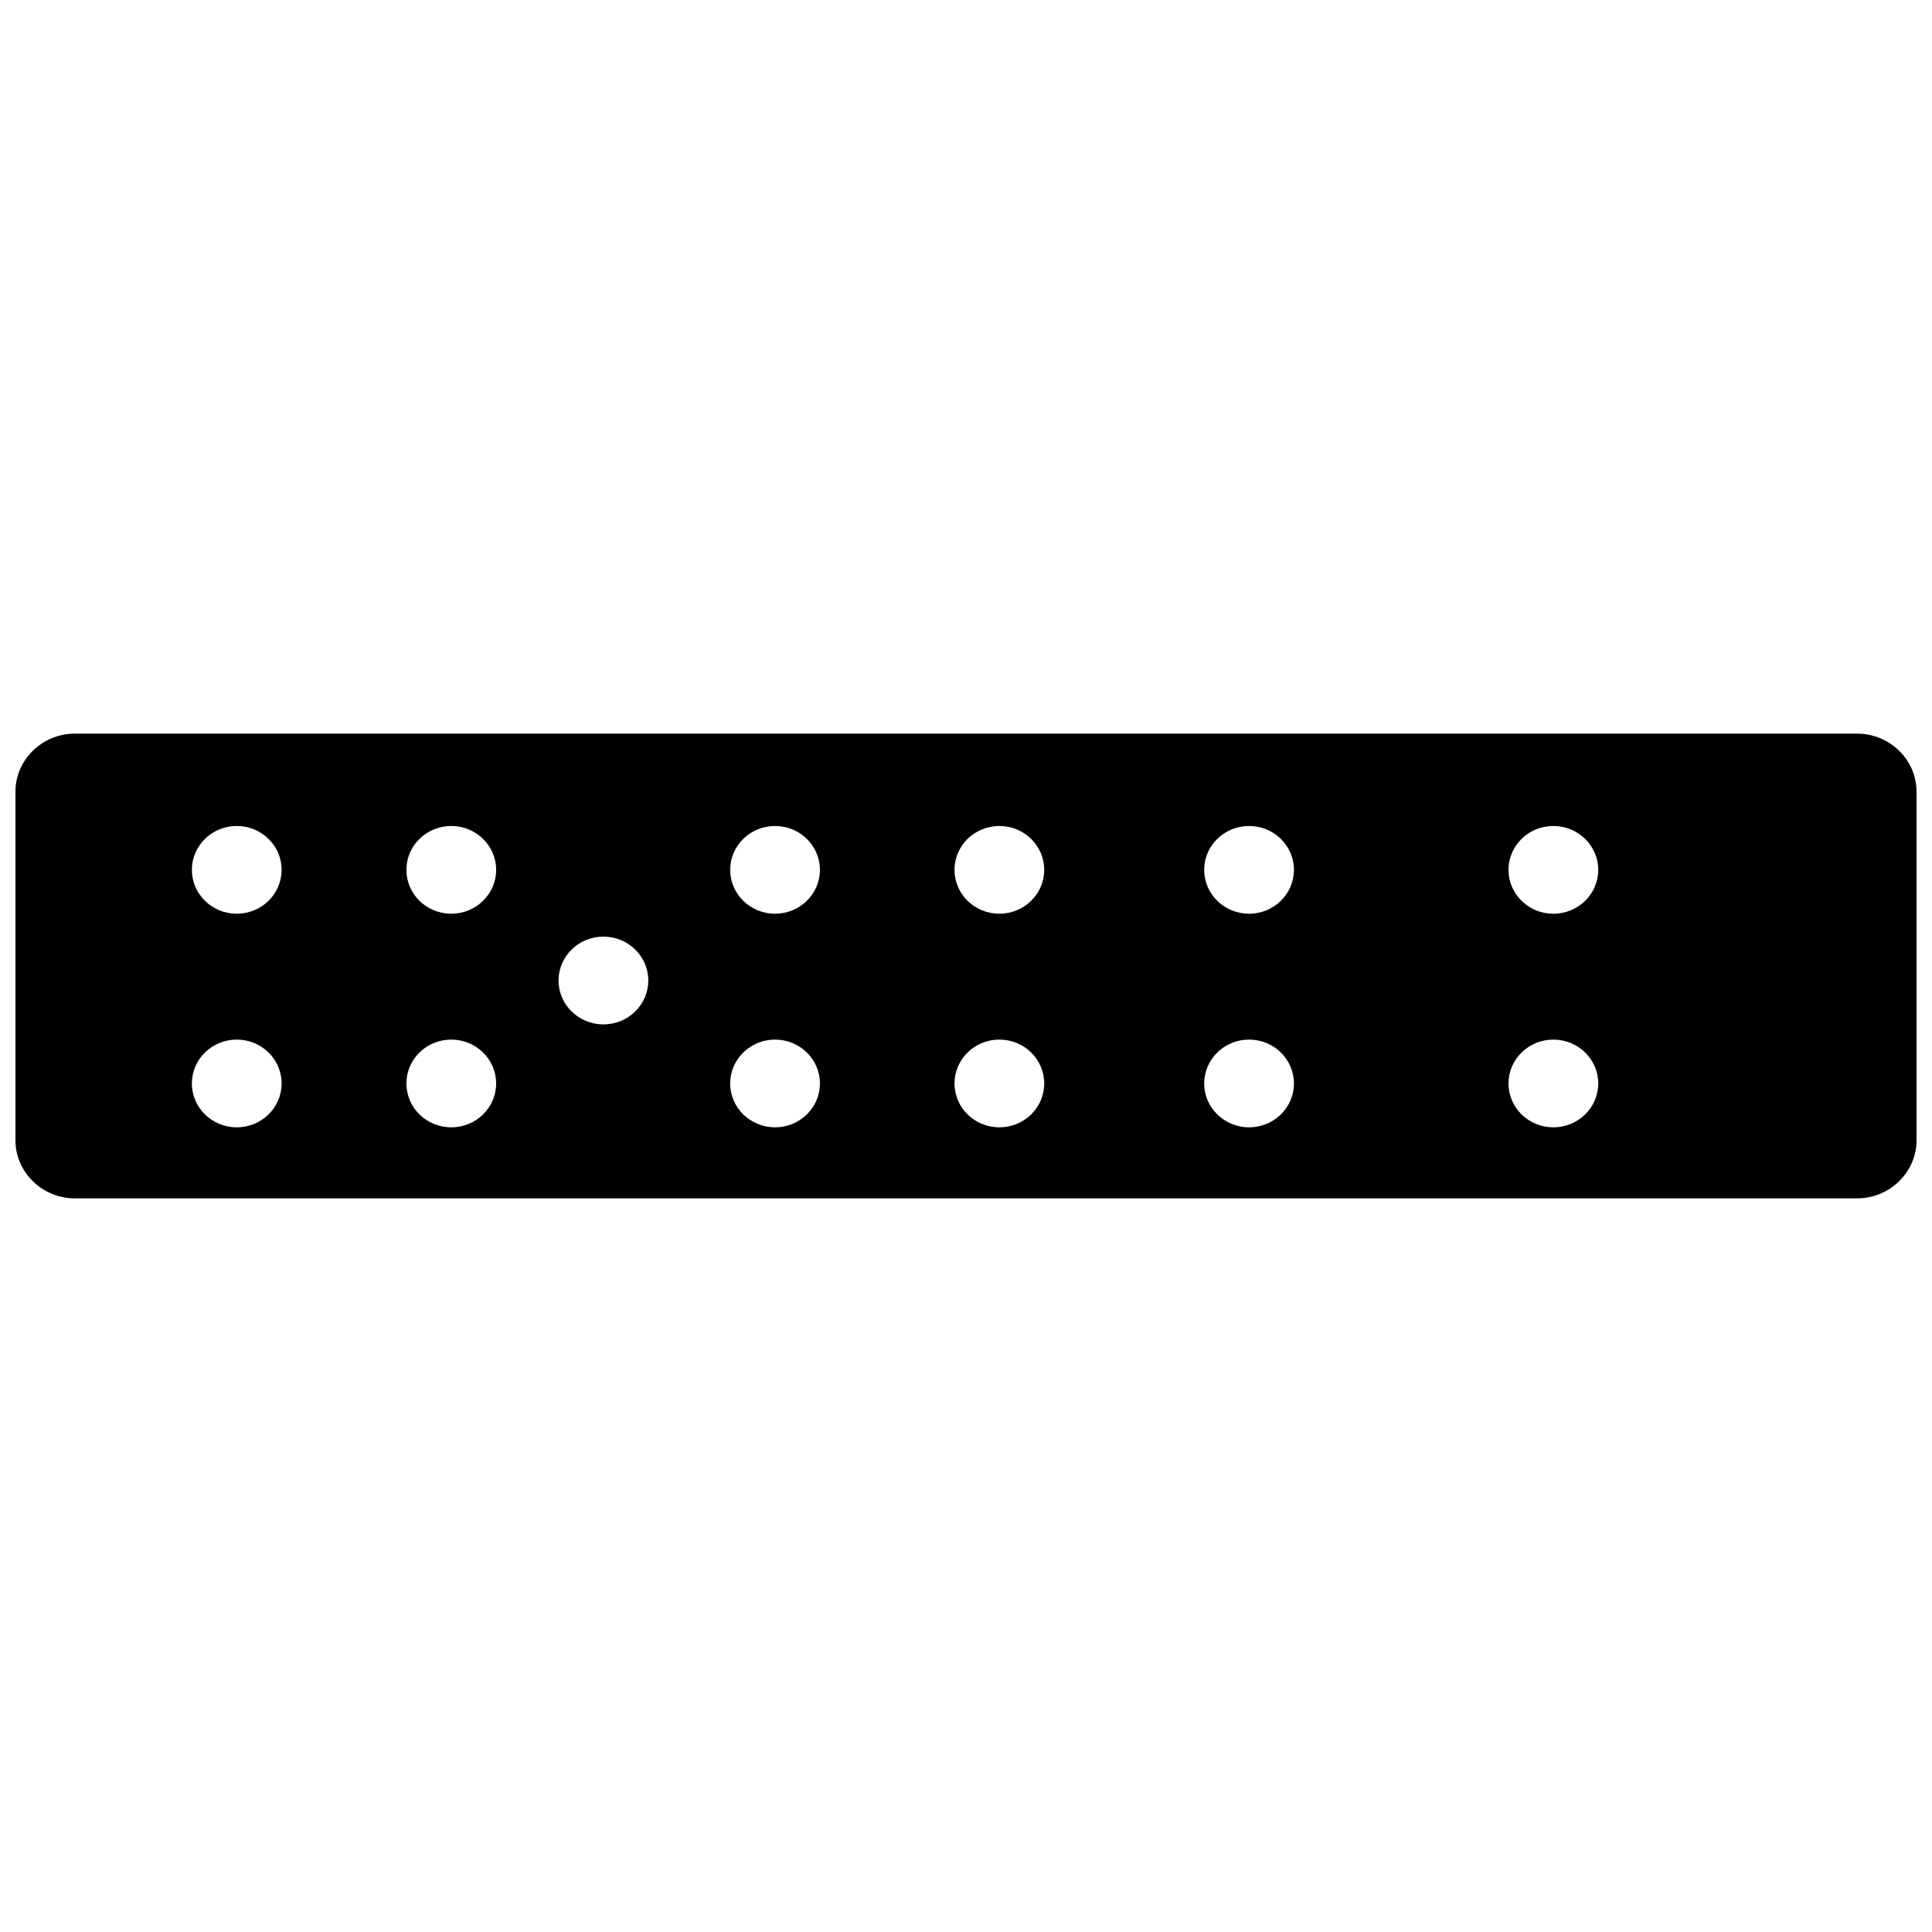 <?xml version="1.0" encoding="UTF-8"?>
<!-- Uploaded to: SVG Repo, www.svgrepo.com, Generator: SVG Repo Mixer Tools -->
<svg width="800px" height="800px" version="1.1" viewBox="144 144 512 512" xmlns="http://www.w3.org/2000/svg">
 <defs>
  <clipPath id="a">
   <path d="m148.09 338h503.81v124h-503.81z"/>
  </clipPath>
 </defs>
 <g clip-path="url(#a)">
  <path d="m636.16 338.42h-472.32c-8.664 0-15.746 6.926-15.746 15.395v92.363c0 8.473 7.082 15.395 15.746 15.395h472.32c8.652 0 15.742-6.922 15.742-15.395v-92.363c0-8.469-7.09-15.395-15.742-15.395zm-429.42 104.33c-6.57 0-11.891-5.199-11.891-11.621 0-6.414 5.316-11.625 11.891-11.625 6.566 0 11.891 5.211 11.891 11.625 0 6.422-5.332 11.621-11.891 11.621zm0-56.605c-6.57 0-11.891-5.207-11.891-11.625 0-6.422 5.316-11.625 11.891-11.625 6.566 0 11.891 5.211 11.891 11.625 0 6.414-5.332 11.625-11.891 11.625zm56.852 56.605c-6.57 0-11.891-5.199-11.891-11.621 0-6.414 5.316-11.625 11.891-11.625 6.57 0 11.891 5.211 11.891 11.625 0 6.422-5.32 11.621-11.891 11.621zm0-56.605c-6.57 0-11.891-5.207-11.891-11.625 0-6.422 5.316-11.625 11.891-11.625 6.57 0 11.891 5.211 11.891 11.625 0 6.414-5.32 11.625-11.891 11.625zm40.32 29.328c-6.566 0-11.891-5.219-11.891-11.625 0-6.426 5.324-11.633 11.891-11.633 6.57 0 11.891 5.207 11.891 11.633 0 6.406-5.316 11.625-11.891 11.625zm45.484 27.277c-6.57 0-11.891-5.199-11.891-11.621 0-6.414 5.316-11.625 11.891-11.625 6.57 0 11.891 5.211 11.891 11.625 0 6.422-5.32 11.621-11.891 11.621zm0-56.605c-6.57 0-11.891-5.207-11.891-11.625 0-6.422 5.316-11.625 11.891-11.625 6.57 0 11.891 5.211 11.891 11.625 0 6.414-5.32 11.625-11.891 11.625zm59.441 56.605c-6.562 0-11.883-5.199-11.883-11.621 0-6.414 5.324-11.625 11.883-11.625 6.578 0 11.891 5.211 11.891 11.625 0 6.422-5.312 11.621-11.891 11.621zm0-56.605c-6.562 0-11.883-5.207-11.883-11.625 0-6.422 5.324-11.625 11.883-11.625 6.578 0 11.891 5.211 11.891 11.625 0 6.414-5.312 11.625-11.891 11.625zm66.176 56.605c-6.562 0-11.891-5.199-11.891-11.621 0-6.414 5.328-11.625 11.891-11.625 6.578 0 11.891 5.211 11.891 11.625-0.004 6.422-5.316 11.621-11.891 11.621zm0-56.605c-6.562 0-11.891-5.207-11.891-11.625 0-6.422 5.328-11.625 11.891-11.625 6.578 0 11.891 5.211 11.891 11.625-0.004 6.414-5.316 11.625-11.891 11.625zm80.648 56.605c-6.582 0-11.891-5.199-11.891-11.621 0-6.414 5.309-11.625 11.891-11.625 6.562 0 11.891 5.211 11.891 11.625-0.004 6.422-5.332 11.621-11.891 11.621zm0-56.605c-6.582 0-11.891-5.207-11.891-11.625 0-6.422 5.309-11.625 11.891-11.625 6.562 0 11.891 5.211 11.891 11.625-0.004 6.414-5.332 11.625-11.891 11.625z"/>
 </g>
</svg>
